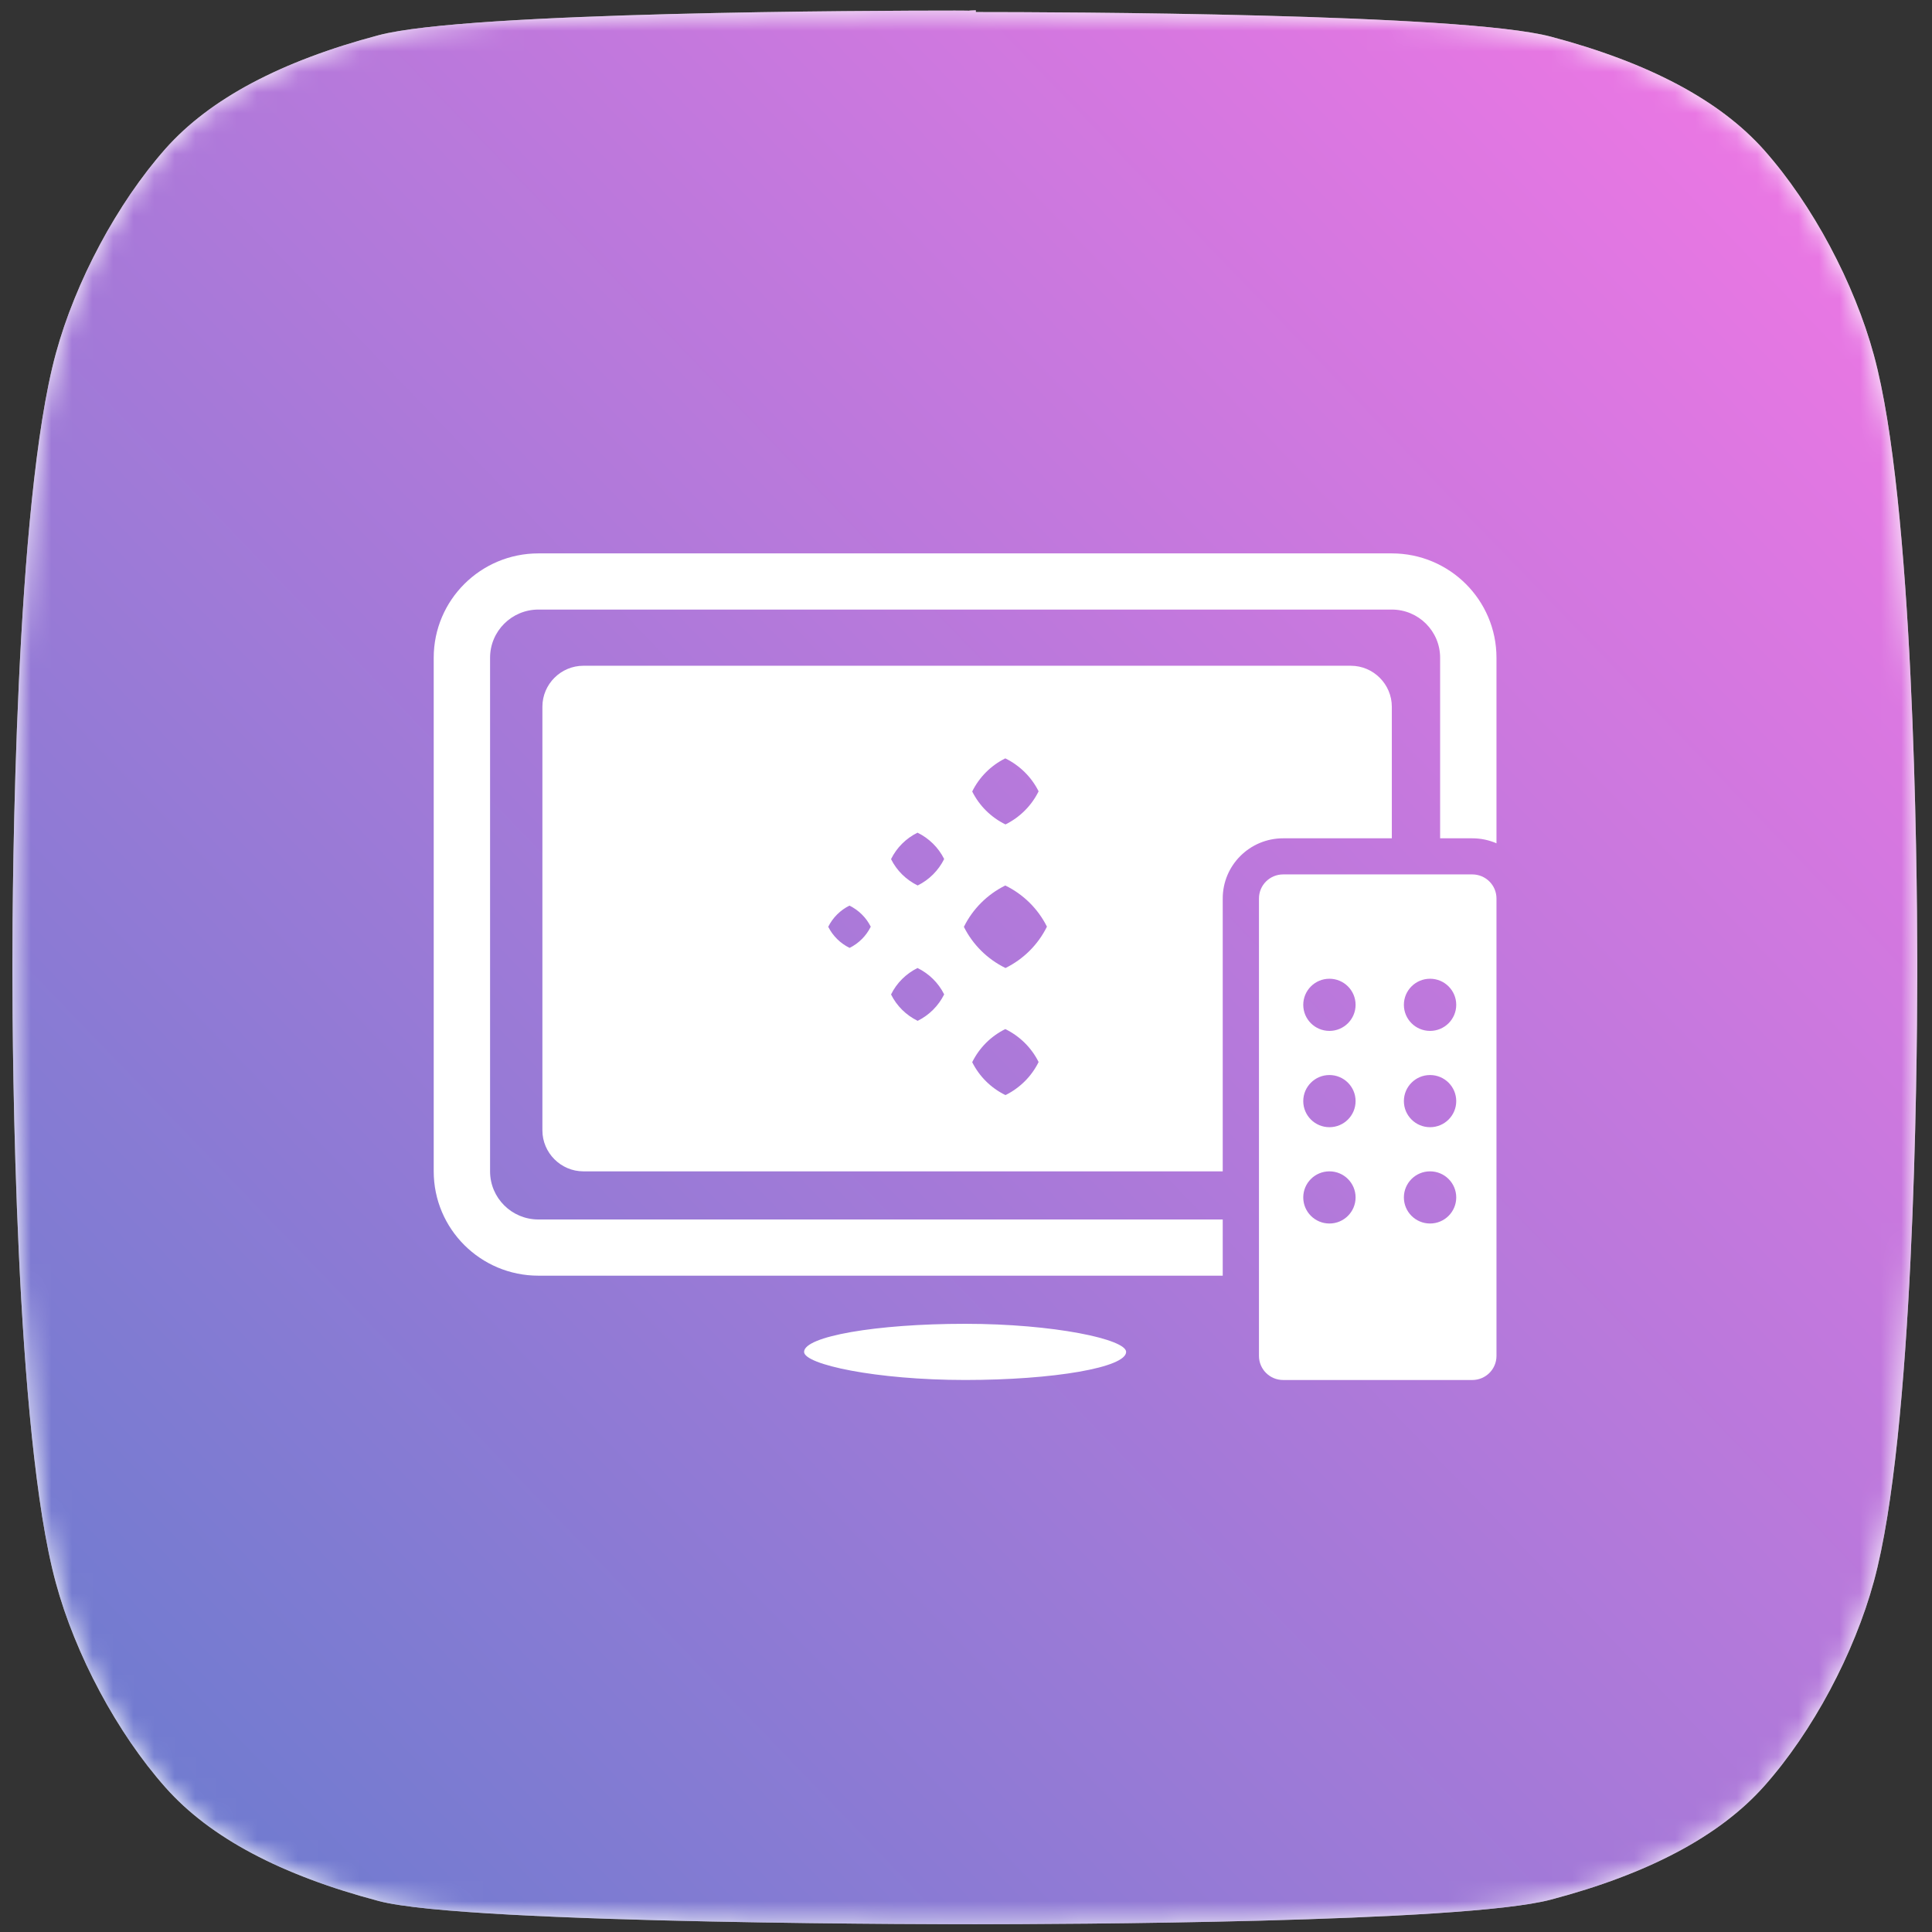 <?xml version="1.0" encoding="UTF-8" standalone="no"?>
<svg width="94px" height="94px" viewBox="0 0 94 94" version="1.1" xmlns="http://www.w3.org/2000/svg" xmlns:xlink="http://www.w3.org/1999/xlink">
    <rect x="0" y="0" width="94" height="94" fill="#333333" stroke="none"/>
    <!-- Generator: Sketch 3.6.1 (26313) - http://www.bohemiancoding.com/sketch -->
    <title>ic_firaTV</title>
    <desc>Created with Sketch.</desc>
    <defs>
        <path id="path-1" d="M47.134,0.521 C47.134,0.521 46.894,0.515 46.461,0.515 C42.583,0.515 22.73,0.569 18.423,1.713 C13.677,2.973 10.217,4.799 8.055,7.233 C5.697,9.896 3.67,13.703 2.716,17.201 C0.732,24.484 0.604,42.828 0.604,46.924 L0.604,47.285 C0.604,51.384 0.732,69.722 2.716,77.009 C3.667,80.509 5.697,84.316 8.055,86.971 C10.217,89.41 13.677,91.236 18.423,92.491 C22.73,93.643 47.477,93.623 47.477,93.623 C51.444,93.617 71.173,93.56 75.456,92.425 C80.205,91.171 83.665,89.336 85.83,86.908 C88.197,84.248 90.215,80.444 91.172,76.94 C93.115,69.824 93.275,52.185 93.284,47.532 L93.284,47.106 L93.284,46.677 C93.275,42.033 93.115,24.374 91.172,17.278 C90.218,13.778 88.197,9.968 85.83,7.301 C83.668,4.871 80.205,3.042 75.456,1.784 C71.173,0.644 51.441,0.587 47.477,0.587 L47.477,0.501 C47.249,0.504 47.134,0.521 47.134,0.521"></path>
        <linearGradient x1="0%" y1="100%" x2="100%" y2="0%" id="linearGradient-3">
            <stop stop-color="#667CCE" offset="0%"></stop>
            <stop stop-color="#F576E5" offset="100%"></stop>
        </linearGradient>
        <path id="path-4" d="M47.134,0.521 C47.134,0.521 46.894,0.515 46.461,0.515 C42.583,0.515 22.73,0.569 18.423,1.713 C13.677,2.973 10.217,4.799 8.055,7.233 C5.697,9.896 3.67,13.703 2.716,17.201 C0.732,24.484 0.604,42.828 0.604,46.924 L0.604,47.285 C0.604,51.384 0.732,69.722 2.716,77.009 C3.667,80.509 5.697,84.316 8.055,86.971 C10.217,89.41 13.677,91.236 18.423,92.491 C22.73,93.643 47.477,93.623 47.477,93.623 C51.444,93.617 71.173,93.56 75.456,92.425 C80.205,91.171 83.665,89.336 85.83,86.908 C88.197,84.248 90.215,80.444 91.172,76.94 C93.115,69.824 93.275,52.185 93.284,47.532 L93.284,47.106 L93.284,46.677 C93.275,42.033 93.115,24.374 91.172,17.278 C90.218,13.778 88.197,9.968 85.83,7.301 C83.668,4.871 80.205,3.042 75.456,1.784 C71.173,0.644 51.441,0.587 47.477,0.587 L47.477,0.501 C47.249,0.504 47.134,0.521 47.134,0.521"></path>
    </defs>
    <g id="Page-1" stroke="none" stroke-width="1" fill="none" fill-rule="evenodd">
        <g id="FiraUI_desktop" transform="translate(-1086, -1622)">
            <g id="ic_firaTV" transform="translate(1086, 1622)">
                <mask id="mask-2" fill="white">
                    <use xlink:href="#path-1"></use>
                </mask>
                <use id="SVGID_180_" fill="#FFFFFF" xlink:href="#path-1"></use>
                <g id="Group-7" mask="url(#mask-2)">
                    <mask id="mask-5" fill="white">
                        <use xlink:href="#path-4"></use>
                    </mask>
                    <use id="SVGID_180_-Copy" fill="url(#linearGradient-3)" xlink:href="#path-4"></use>
                    <g id="firaTV" mask="url(#mask-5)" fill="#FFFFFF">
                        <g transform="translate(21.102, 26.857)">
                            <path d="M51.708,14.174 L51.708,5.145 C51.708,2.34 49.428,0.068 46.615,0.068 L5.094,0.068 C2.28,0.068 0,2.341 0,5.145 L0,30.133 C0,32.938 2.28,35.21 5.094,35.21 L38.389,35.21 L38.389,32.476 L5.094,32.476 C3.794,32.476 2.742,31.428 2.742,30.133 L2.742,5.145 C2.742,3.851 3.795,2.801 5.094,2.801 L46.615,2.801 C47.914,2.801 48.966,3.85 48.966,5.145 L48.966,13.93 L50.531,13.93 C50.95,13.93 51.348,14.017 51.708,14.174 Z" id="Combined-Shape"></path>
                            <path d="M46.616,13.93 L46.616,7.527 C46.616,6.439 45.723,5.535 44.622,5.535 L7.282,5.535 C6.19,5.535 5.288,6.427 5.288,7.527 L5.288,28.142 C5.288,29.229 6.181,30.134 7.282,30.134 L38.389,30.134 L38.389,16.857 C38.389,15.239 39.706,13.93 41.329,13.93 L46.616,13.93 Z M27.806,26.418 C27.109,26.076 26.546,25.515 26.2,24.823 C26.544,24.124 27.11,23.558 27.81,23.212 C28.513,23.555 29.084,24.119 29.431,24.815 C29.089,25.51 28.526,26.07 27.832,26.418 L27.806,26.418 L27.806,26.418 Z M23.539,20.241 C22.98,20.518 22.525,20.969 22.251,21.528 C22.528,22.086 22.985,22.537 23.546,22.811 C24.106,22.534 24.56,22.081 24.836,21.523 C24.557,20.966 24.1,20.514 23.539,20.241 Z M20.227,17.205 C19.781,17.427 19.416,17.789 19.195,18.236 C19.419,18.681 19.783,19.041 20.234,19.262 C20.681,19.04 21.043,18.679 21.264,18.231 C21.041,17.786 20.677,17.425 20.227,17.205 Z M23.539,13.656 C22.98,13.932 22.525,14.385 22.251,14.943 C22.528,15.501 22.985,15.95 23.546,16.225 C24.106,15.949 24.56,15.495 24.836,14.937 C24.557,14.38 24.1,13.93 23.539,13.656 Z M27.819,13.255 C28.519,12.909 29.087,12.342 29.431,11.644 C29.084,10.949 28.513,10.385 27.81,10.041 C27.11,10.387 26.544,10.955 26.2,11.652 C26.548,12.349 27.116,12.912 27.819,13.255 Z M27.82,20.241 C28.697,19.808 29.406,19.101 29.836,18.228 C29.401,17.359 28.689,16.655 27.81,16.226 C26.935,16.659 26.226,17.365 25.795,18.239 C26.231,19.108 26.943,19.814 27.82,20.241 Z" id="Combined-Shape"></path>
                            <rect id="Rectangle-127" x="18.02" y="37.552" width="15.669" height="2.733" rx="14"></rect>
                            <path d="M40.152,16.857 L40.152,39.116 C40.152,39.761 40.679,40.286 41.329,40.286 L50.531,40.286 C51.182,40.286 51.708,39.762 51.708,39.116 L51.708,16.857 C51.708,16.212 51.181,15.687 50.531,15.687 L41.329,15.687 C40.679,15.687 40.152,16.21 40.152,16.857 Z M43.58,23.301 C44.283,23.301 44.853,22.733 44.853,22.032 C44.853,21.331 44.283,20.763 43.58,20.763 C42.877,20.763 42.307,21.331 42.307,22.032 C42.307,22.733 42.877,23.301 43.58,23.301 Z M48.476,23.301 C49.18,23.301 49.75,22.733 49.75,22.032 C49.75,21.331 49.18,20.763 48.476,20.763 C47.773,20.763 47.203,21.331 47.203,22.032 C47.203,22.733 47.773,23.301 48.476,23.301 Z M43.58,27.986 C44.283,27.986 44.853,27.418 44.853,26.717 C44.853,26.016 44.283,25.448 43.58,25.448 C42.877,25.448 42.307,26.016 42.307,26.717 C42.307,27.418 42.877,27.986 43.58,27.986 Z M48.476,27.986 C49.18,27.986 49.75,27.418 49.75,26.717 C49.75,26.016 49.18,25.448 48.476,25.448 C47.773,25.448 47.203,26.016 47.203,26.717 C47.203,27.418 47.773,27.986 48.476,27.986 Z M43.58,32.672 C44.283,32.672 44.853,32.104 44.853,31.403 C44.853,30.702 44.283,30.134 43.58,30.134 C42.877,30.134 42.307,30.702 42.307,31.403 C42.307,32.104 42.877,32.672 43.58,32.672 Z M48.476,32.672 C49.18,32.672 49.75,32.104 49.75,31.403 C49.75,30.702 49.18,30.134 48.476,30.134 C47.773,30.134 47.203,30.702 47.203,31.403 C47.203,32.104 47.773,32.672 48.476,32.672 Z" id="Combined-Shape"></path>
                        </g>
                    </g>
                </g>
            </g>
        </g>
    </g>
</svg>